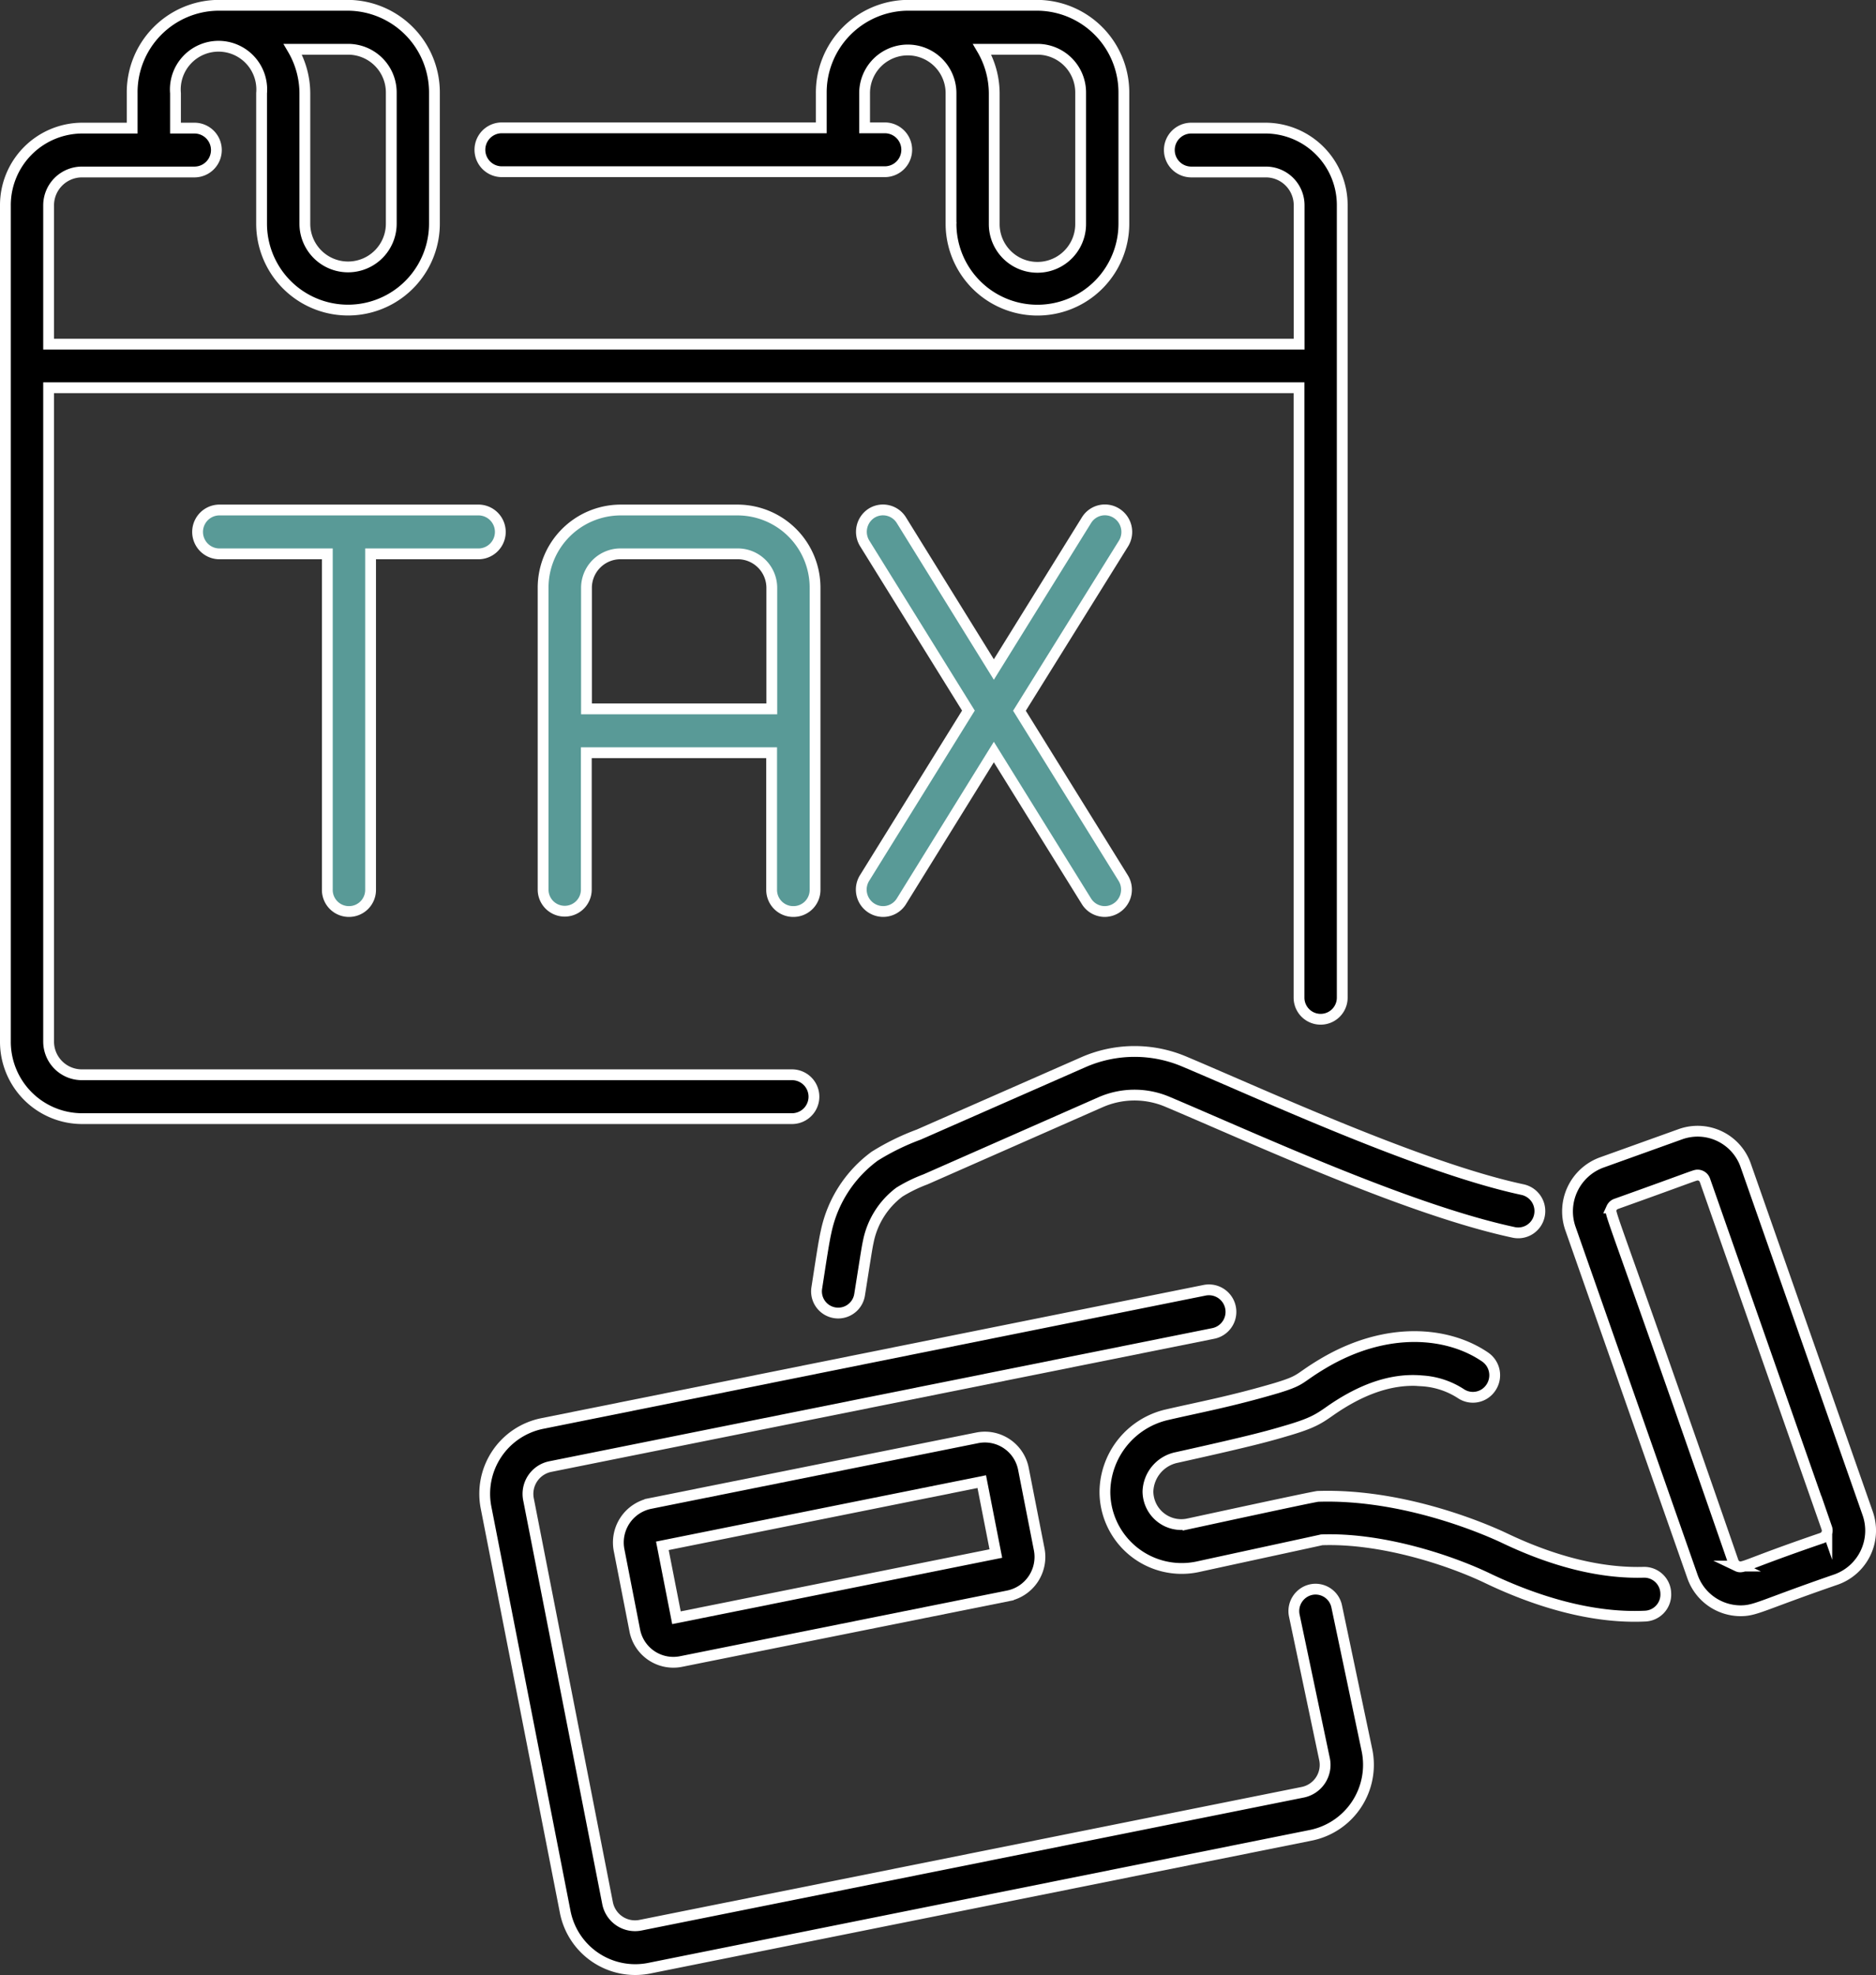 <svg id="Capa_1" data-name="Capa 1" xmlns="http://www.w3.org/2000/svg" viewBox="0 0 347.32 365.53"><rect x="0" y="0" width="347.32" height="365.53" fill="#333333" stroke="none"/><defs><style>.cls-1,.cls-2{stroke:#fff;stroke-miterlimit:10;stroke-width:2px;}.cls-2{fill:#599a97;}</style></defs><path class="cls-1" d="M14.16,206.05H145.63a4.06,4.06,0,0,0,0-8.12H14.16A6.15,6.15,0,0,1,8,191.78v-121h231.5V183.66a4,4,0,1,0,8,0V37.07a14.25,14.25,0,0,0-14.11-14.34H219.55a4.06,4.06,0,0,0,0,8.12h13.88a6.16,6.16,0,0,1,6.09,6.22V62.71H8V37.07a6.18,6.18,0,0,1,6.14-6.22H35a4.06,4.06,0,0,0,0-8.12H31.49V16.27a8,8,0,1,1,15.94,0V40.41h0a16,16,0,1,0,32,0V16.23A16.13,16.13,0,0,0,63.45,0h-24l-.08,0A16.1,16.1,0,0,0,23.47,16.27v6.46H14.16A14.27,14.27,0,0,0,0,37.07V191.78A14.23,14.23,0,0,0,14.16,206.05ZM71.44,16.23V40.42a8,8,0,1,1-16,0h0V16.27a16.23,16.23,0,0,0-2.23-8.13H63.45A8,8,0,0,1,71.44,16.23Z" transform="translate(1 0.98)"/><path class="cls-1" d="M175.07,40.42a16,16,0,1,0,32,0V16.23A16.13,16.13,0,0,0,191.08,0l-24.14,0a16.15,16.15,0,0,0-15.89,16.22v6.46H91.91a4.06,4.06,0,0,0,0,8.12h70.9a4.06,4.06,0,0,0,0-8.12h-3.74V16.27a8,8,0,1,1,16,0v23.9C175.11,40.26,175.07,40.33,175.07,40.42Zm24-24.19V40.42a8,8,0,1,1-16,.15c0-.06,0-.12,0-.18V16.27a16.24,16.24,0,0,0-2.24-8.13h10.18A8,8,0,0,1,199.07,16.23Z" transform="translate(1 0.98)"/><path class="cls-2" d="M63.61,167.72a4,4,0,0,0,4-4.06V101.52H87.77a4.06,4.06,0,0,0,0-8.11H39.44a4.06,4.06,0,0,0,0,8.11H59.6v62.14A4,4,0,0,0,63.61,167.72Z" transform="translate(1 0.98)"/><path class="cls-2" d="M145.9,167.72a4,4,0,0,0,4-4.06v-55.8a14.37,14.37,0,0,0-14.27-14.45h-21.8a14.38,14.38,0,0,0-14.28,14.45v55.8a4,4,0,1,0,8,0V138.33h34.31v25.33A4,4,0,0,0,145.9,167.72Zm-38.32-37.51V107.86a6.3,6.3,0,0,1,6.26-6.34h21.8a6.3,6.3,0,0,1,6.25,6.34v22.35Z" transform="translate(1 0.98)"/><path class="cls-2" d="M162.49,167.72a4,4,0,0,0,3.4-1.9L183,138.2l17.14,27.62a4,4,0,0,0,3.4,1.9,4.06,4.06,0,0,0,3.4-6.21l-19.2-30.95L207,99.62A4.09,4.09,0,0,0,205.69,94a4,4,0,0,0-5.53,1.28L183,122.93,165.89,95.31A4,4,0,0,0,160.36,94a4.09,4.09,0,0,0-1.27,5.59l19.2,30.94-19.2,30.95A4.06,4.06,0,0,0,162.49,167.72Z" transform="translate(1 0.98)"/><path class="cls-1" d="M252.09,323l-5.61-26.65a4,4,0,0,0-4.76-3.13,4.07,4.07,0,0,0-3.09,4.82l5.6,26.6a5.17,5.17,0,0,1-4,6.07L117.55,355.33a5.18,5.18,0,0,1-6.06-4.06L96.85,276.53a5.16,5.16,0,0,1,4-6.08L223.6,245.81a4.06,4.06,0,0,0-1.56-8L99.31,262.49A13.27,13.27,0,0,0,89,278.1l14.64,74.75a13.21,13.21,0,0,0,15.47,10.45l122.69-24.64A13.31,13.31,0,0,0,252.09,323Z" transform="translate(1 0.98)"/><path class="cls-1" d="M191.39,285.73l-2.91-14.84a7.27,7.27,0,0,0-8.53-5.77l-60.63,12.17a7.36,7.36,0,0,0-5.7,8.63l2.9,14.84a7.27,7.27,0,0,0,8.53,5.77l60.63-12.17A7.35,7.35,0,0,0,191.39,285.73Zm-67.15,12.69-2.61-13.31,59.13-11.88,2.61,13.31Z" transform="translate(1 0.98)"/><path class="cls-1" d="M151.94,227c-.42,1.83-.94,5.33-1.72,10.37a4,4,0,1,0,7.92,1.3c1-6.27,1.35-8.67,1.61-9.83a15.17,15.17,0,0,1,5.76-9.19,27.57,27.57,0,0,1,4.83-2.36L202.78,203a15.63,15.63,0,0,1,12.33-.08c16.07,6.78,44.59,20,64.12,24.18A4,4,0,0,0,284,224a4.06,4.06,0,0,0-3.1-4.81c-18.75-4-48.12-17.6-62.68-23.72a23.59,23.59,0,0,0-18.61.12L169.1,209a44.4,44.4,0,0,0-8.16,4A23.23,23.23,0,0,0,151.94,227Z" transform="translate(1 0.98)"/><path class="cls-1" d="M303.54,298.12a4,4,0,0,0,3.86-4.21,4,4,0,0,0-4.16-3.9c-7.62.21-16.28-1.83-25.67-6.31-2.94-1.4-18.37-8.28-34.61-7.74-1.8.27-20.27,4.29-24,5.09a6.17,6.17,0,0,1-7.43-6,6.64,6.64,0,0,1,5.29-6.28c14.83-3.29,17.32-4.06,20.69-5.05,4.36-1.29,5.59-2.07,7.56-3.45,5.1-3.6,11-6.26,17.18-5.69a14.83,14.83,0,0,1,7.19,2.35,4,4,0,0,0,5.57-1.08A4.09,4.09,0,0,0,274,250.2c-6.89-4.74-18.3-5.83-30.08,1.19-4.77,2.84-3.59,3-8.61,4.53-8.38,2.47-14.45,3.58-20.27,4.93a14.8,14.8,0,0,0-11.48,14.28A14.22,14.22,0,0,0,220.69,289c8.39-1.83,22.16-4.8,23-5,10.82-.39,23.18,3.55,30.48,7C283.1,295.31,293.6,298.59,303.54,298.12Z" transform="translate(1 0.98)"/><path class="cls-1" d="M322.22,214.76a9.43,9.43,0,0,0-12.1-5.83l-14.6,5.24a9.63,9.63,0,0,0-5.76,12.25l22.56,64.31a9.47,9.47,0,0,0,8.91,6.4c2.84,0,3.83-1,17.78-5.81a9.61,9.61,0,0,0,5.76-12.24Zm14.11,68.91h0c-14.62,5-14.6,5.72-15.71,5.19a1.43,1.43,0,0,1-.74-.84c-23.42-67.62-23-64.29-22.5-65.44a1.41,1.41,0,0,1,.83-.75c14.33-5.12,14.54-5.34,15.08-5.34a1.45,1.45,0,0,1,1.37,1l22.55,64.33A1.46,1.46,0,0,1,336.33,283.67Z" transform="translate(1 0.98)"/></svg>